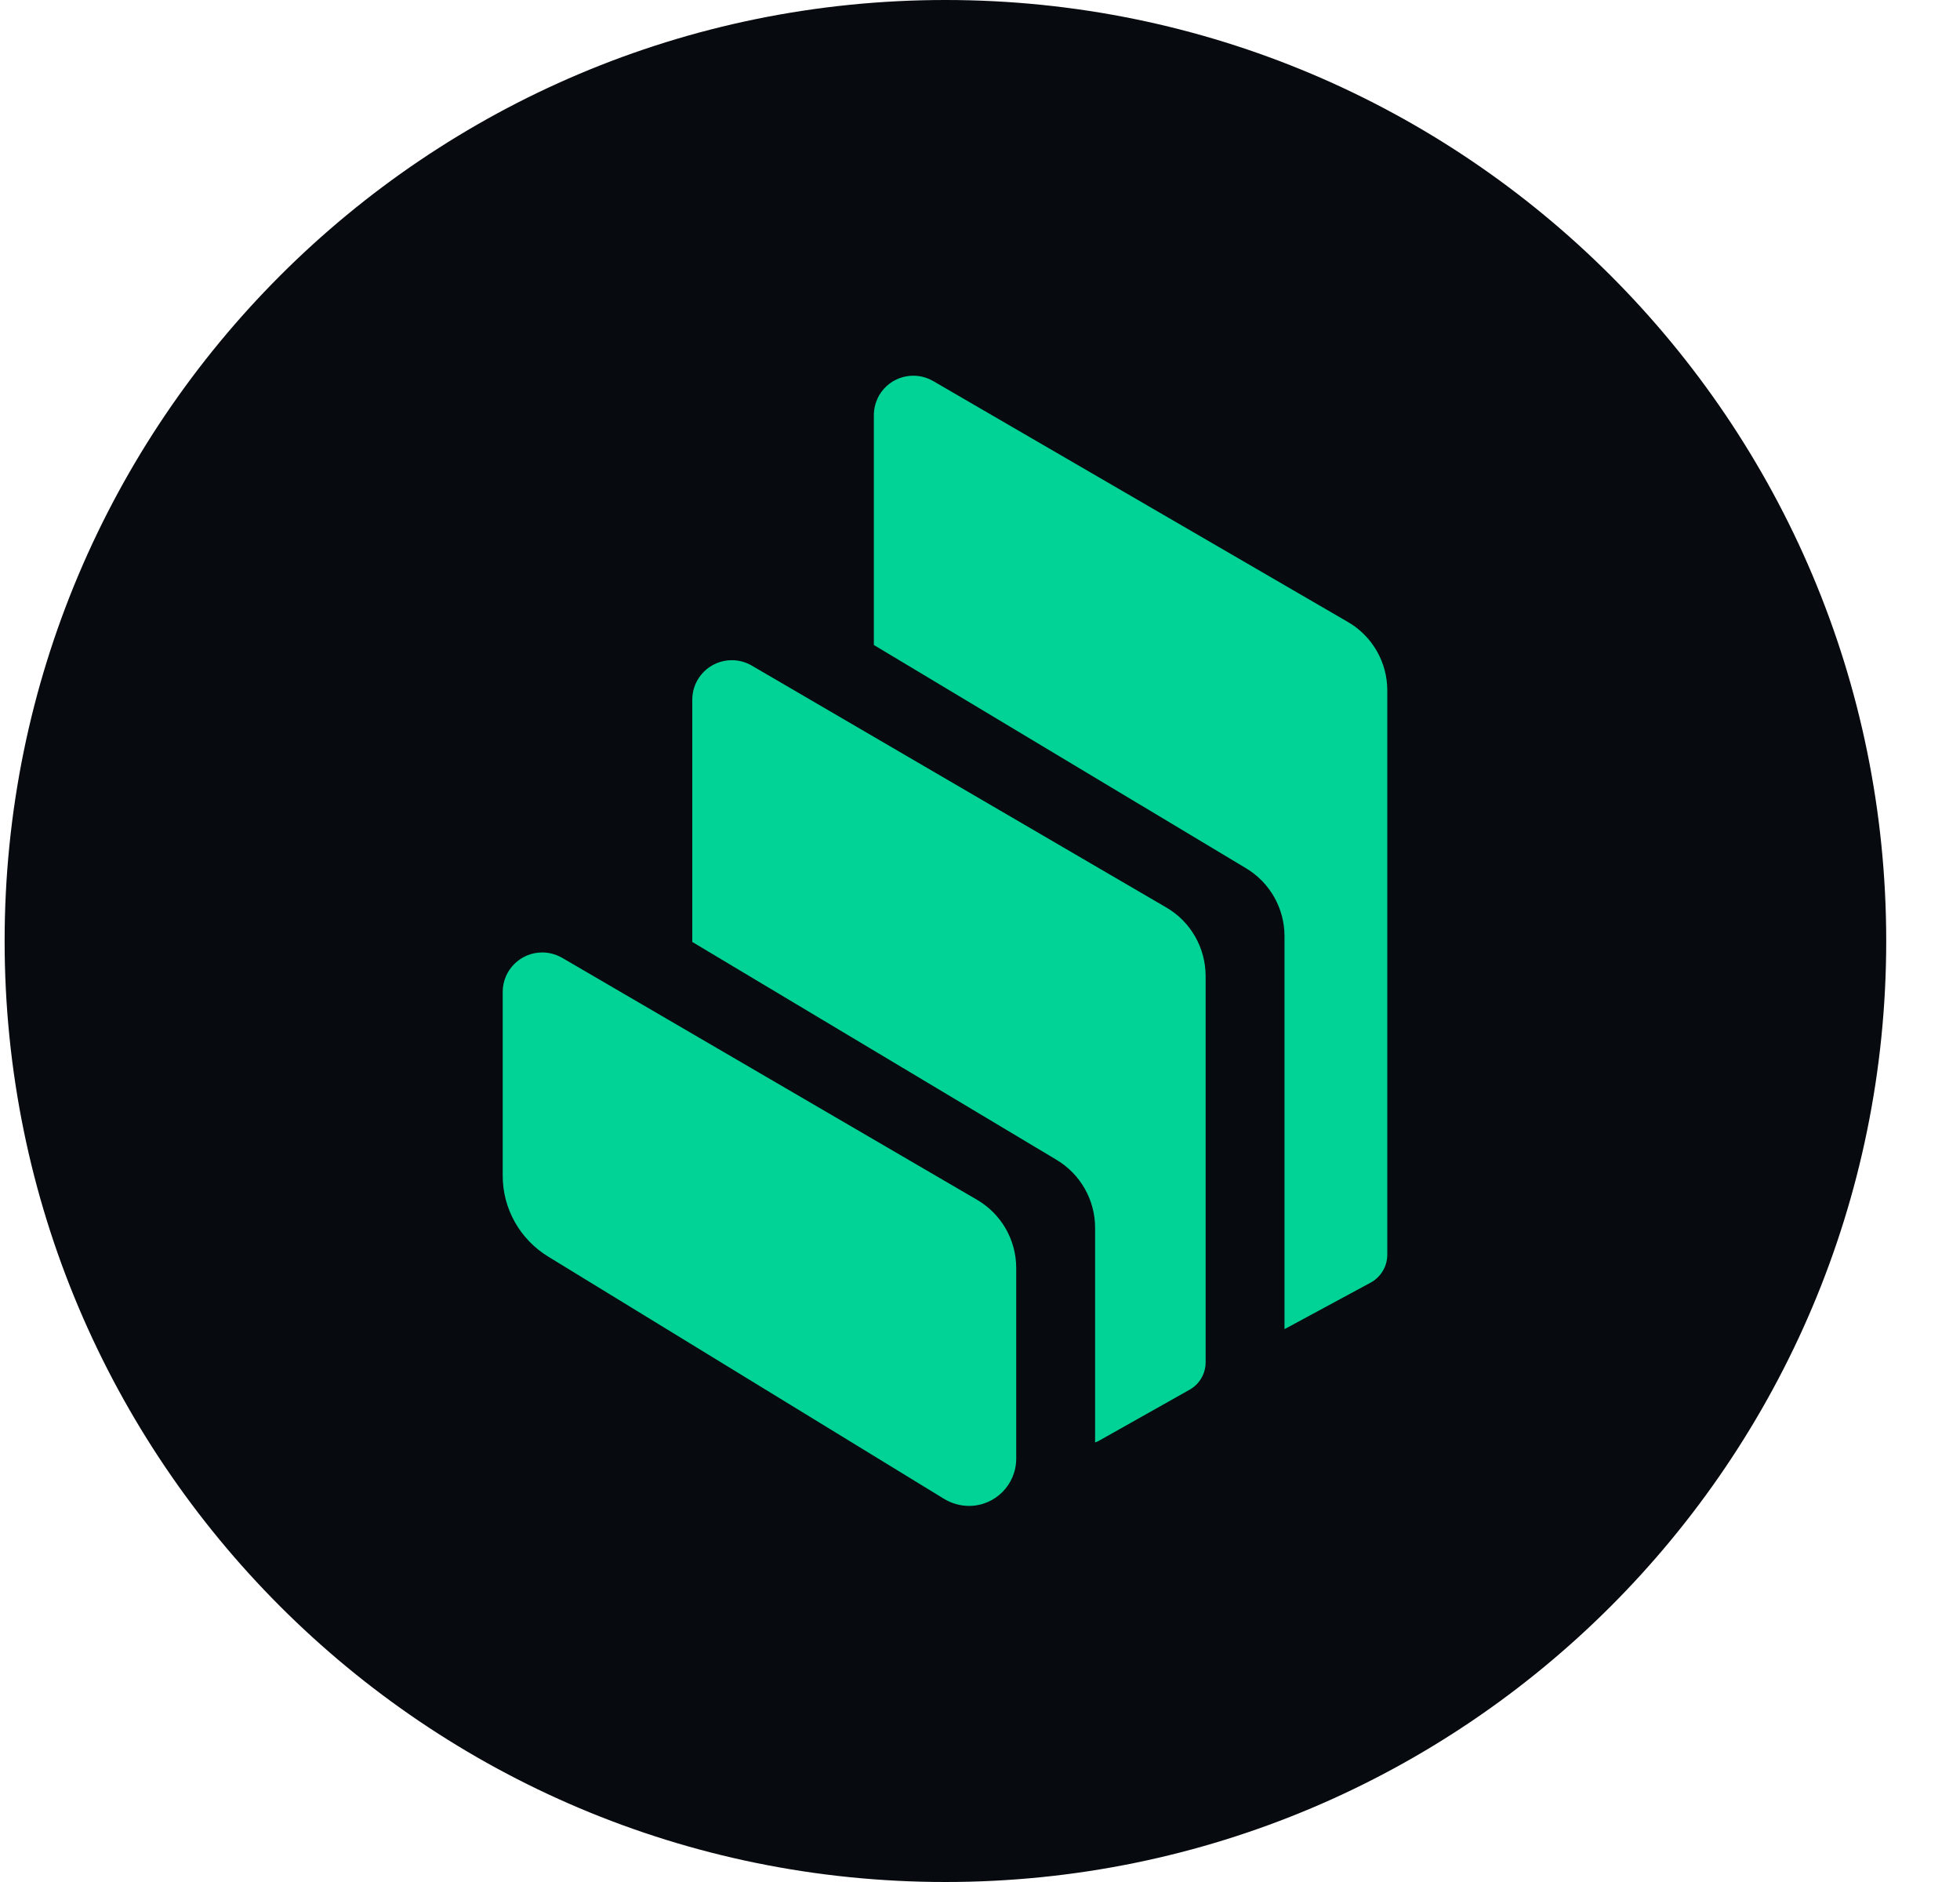 <svg width="25" height="24" viewBox="0 0 25 24" fill="none" xmlns="http://www.w3.org/2000/svg">
<g clip-path="url(#clip0_1203_2236)">
<path d="M12.059 24C18.686 24 24.059 18.628 24.059 12C24.059 5.372 18.686 0 12.059 0C5.431 0 0.059 5.372 0.059 12C0.059 18.628 5.431 24 12.059 24Z" fill="#070A0E"/>
<path fill-rule="evenodd" clip-rule="evenodd" d="M6.991 16.024C6.632 15.804 6.412 15.414 6.412 14.994V12.649C6.412 12.371 6.639 12.145 6.918 12.146C7.006 12.146 7.094 12.171 7.171 12.215L12.462 15.3C12.771 15.48 12.962 15.811 12.962 16.17V18.599C12.963 18.933 12.693 19.204 12.36 19.204C12.248 19.204 12.138 19.172 12.043 19.115L6.991 16.024ZM14.877 11.573C15.187 11.753 15.376 12.085 15.378 12.443V17.372C15.378 17.518 15.3 17.652 15.172 17.723L14.014 18.375C14 18.383 13.984 18.389 13.968 18.394V15.656C13.968 15.303 13.782 14.974 13.477 14.791L8.83 12.012V8.922C8.83 8.644 9.057 8.418 9.336 8.419C9.424 8.419 9.512 8.443 9.589 8.488L14.877 11.573ZM17.193 7.932C17.504 8.112 17.695 8.445 17.695 8.803V16.003C17.694 16.151 17.612 16.287 17.482 16.357L16.384 16.95V11.938C16.384 11.584 16.198 11.256 15.896 11.074L11.146 8.225V5.295C11.146 5.206 11.17 5.118 11.214 5.041C11.354 4.801 11.662 4.72 11.902 4.859L17.193 7.932Z" fill="#00D395"/>
</g>
<defs>
<clipPath id="clip0_1203_2236">
<rect width="24" height="24" fill="white" transform="translate(0.059)"/>
</clipPath>
</defs>
</svg>
